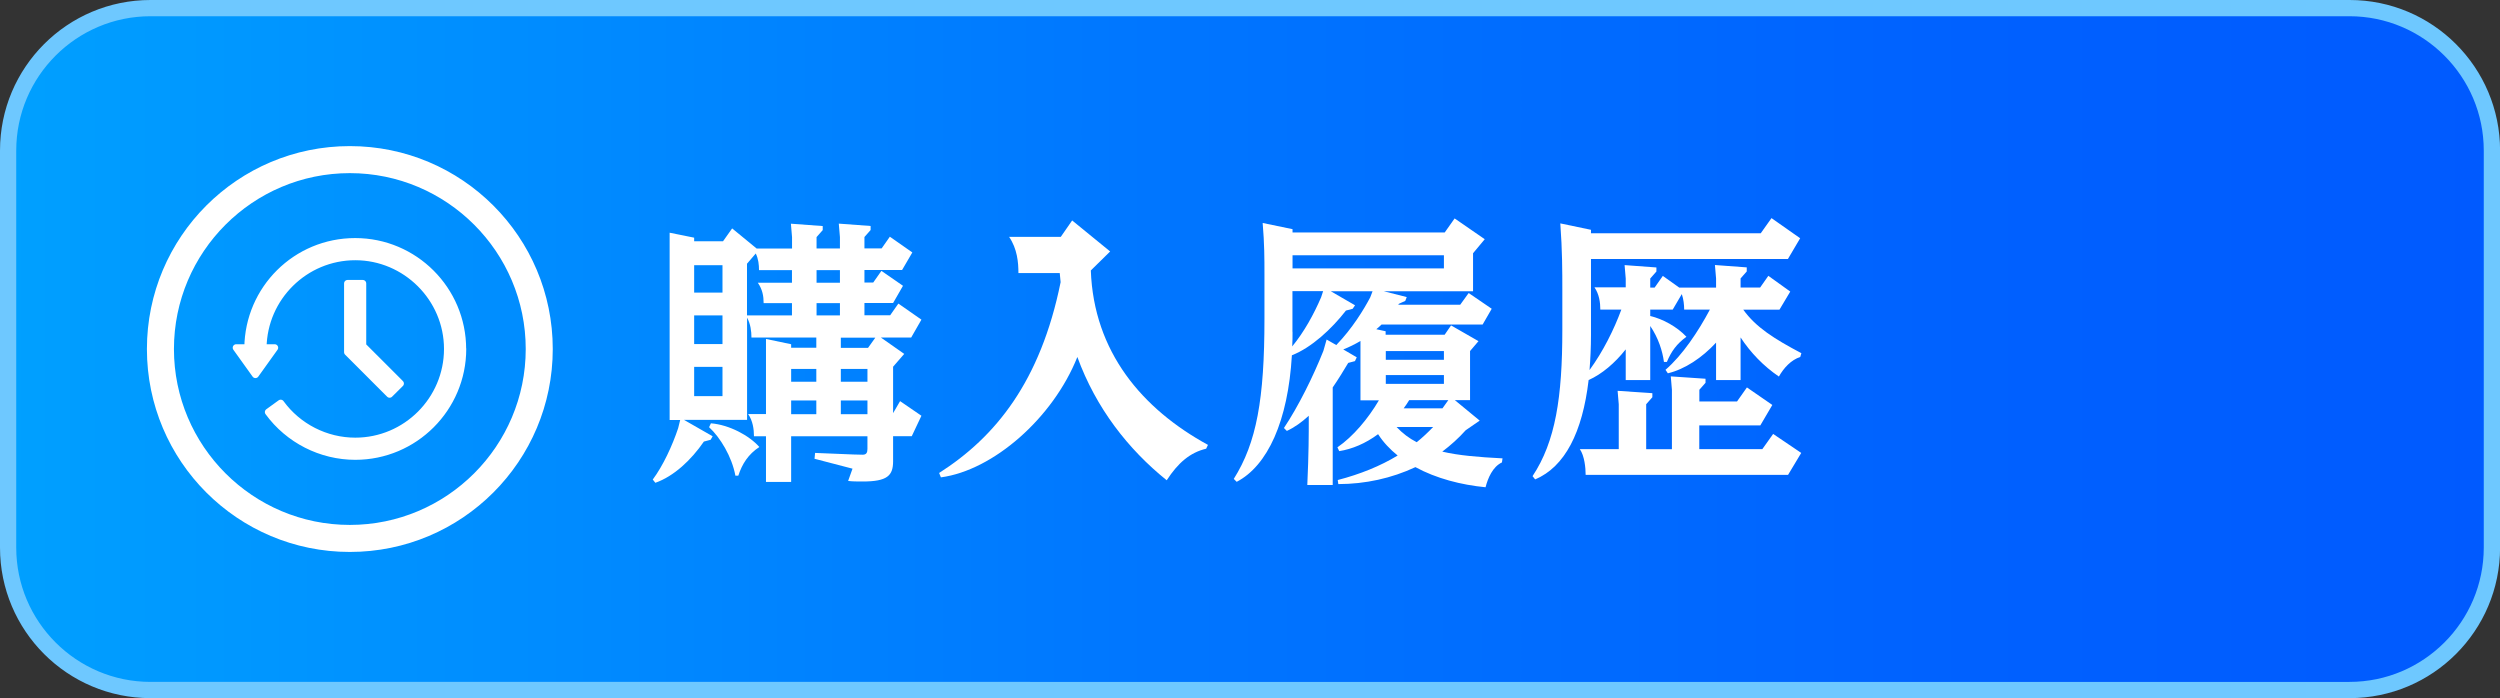 <?xml version="1.0" encoding="UTF-8"?>
<svg id="_レイヤー_2" data-name="レイヤー 2" xmlns="http://www.w3.org/2000/svg" xmlns:xlink="http://www.w3.org/1999/xlink" viewBox="0 0 308 86">
  <rect x="0" y="0" width="308" height="86" fill="#333333" stroke="none"/>
  <defs>
    <style>
      .cls-1 {
        fill: url(#_名称未設定グラデーション_101);
      }

      .cls-1, .cls-2, .cls-3 {
        stroke-width: 0px;
      }

      .cls-4 {
        stroke: #fff;
        stroke-linecap: round;
        stroke-linejoin: round;
        stroke-width: .86px;
      }

      .cls-4, .cls-3 {
        fill: #fff;
      }

      .cls-2 {
        fill: #6ec8ff;
      }
    </style>
    <linearGradient id="_名称未設定グラデーション_101" data-name="名称未設定グラデーション 101" x1="1" y1="43" x2="307" y2="43" gradientUnits="userSpaceOnUse">
      <stop offset="0" stop-color="#00a0ff"/>
      <stop offset=".07" stop-color="#09f"/>
      <stop offset=".46" stop-color="#0076ff"/>
      <stop offset=".79" stop-color="#0061ff"/>
      <stop offset="1" stop-color="#005aff"/>
    </linearGradient>
  </defs>
  <g id="_パーツ" data-name="パーツ">
    <g>
      <g>
        <rect class="cls-1" x="1" y="1" width="306" height="84" rx="17.55" ry="17.55"/>
        <path class="cls-2" d="M289.45,2c9.12,0,16.55,7.42,16.55,16.55v48.91c0,9.12-7.42,16.55-16.55,16.55H18.55c-9.12,0-16.55-7.42-16.55-16.55V18.55C2,9.42,9.42,2,18.55,2h270.91M289.45,0H18.55C8.3,0,0,8.3,0,18.55v48.91c0,10.24,8.3,18.55,18.55,18.55h270.91c10.24,0,18.55-8.3,18.55-18.55V18.55c0-10.24-8.3-18.55-18.55-18.55h0Z"/>
      </g>
      <g>
        <path class="cls-3" d="M85.52,29.29v.43h3.56l1.12-1.58,3.02,2.48h4.36v-1.4l-.14-1.66,3.92.29v.5l-.76.86v1.4h2.88v-1.4l-.14-1.66,3.92.29v.5l-.76.86v1.4h2.12l1.01-1.44,2.77,1.94-1.26,2.16h-4.64v1.55h1.08l1.01-1.44,2.66,1.84-1.22,2.12h-3.53v1.51h3.17l1.01-1.44,2.84,1.98-1.26,2.2h-3.74l2.88,2.02-1.37,1.58v5.72l.86-1.48,2.63,1.8-1.19,2.52h-2.3v3.1c0,1.76-.72,2.48-3.74,2.48-.72,0-1.26,0-1.8-.07l.54-1.51-4.68-1.22.07-.72c5.15.22,5.47.22,5.87.22.47,0,.58-.29.58-.72v-1.55h-9.4v5.62h-3.1v-5.62h-1.48c0-.86-.14-1.91-.72-2.74h2.2v-9.25l3.1.65v.43h3.1v-1.26h-7.99c0-.76-.11-1.66-.54-2.45v12.6h-7.77l3.53,2.02-.25.43-.83.22c-1.58,2.3-3.71,4.28-5.98,5.08l-.32-.4c1.26-1.69,2.41-4.17,3.13-6.33l.25-1.01h-1.3v-23.07l3.02.61ZM89.01,36.05v-3.38h-3.49v3.38h3.49ZM89.01,42.39v-3.53h-3.49v3.53h3.49ZM89.01,48.8v-3.6h-3.49v3.6h3.49ZM87.57,52.15c2.27.18,4.75,1.51,5.98,2.92-1.37.9-2.12,2.09-2.59,3.53h-.36c-.43-2.34-1.87-4.71-3.24-5.97l.22-.47ZM93.51,33.28c0-.65-.07-1.37-.4-2.05l-1.08,1.26v6.37h5.54v-1.51h-3.49c0-.86-.14-1.69-.72-2.52h4.21v-1.55h-4.07ZM100.57,47.03v-1.58h-3.1v1.58h3.1ZM100.57,51.03v-1.69h-3.1v1.69h3.1ZM103.48,34.83v-1.55h-2.88v1.55h2.88ZM103.48,38.86v-1.51h-2.88v1.51h2.88ZM106.94,42.86l.9-1.26h-4.25v1.26h3.35ZM106.87,47.03v-1.58h-3.28v1.58h3.28ZM106.87,51.03v-1.69h-3.28v1.69h3.28Z"/>
        <path class="cls-3" d="M125.47,33.64c0-1.3-.14-2.99-1.15-4.46h6.37l1.4-2.02,4.68,3.82-2.38,2.34c.36,10.04,6.33,17.06,14.43,21.49l-.22.47c-1.98.47-3.46,1.73-4.86,3.89-4.75-3.82-8.71-8.89-11.01-15.19-2.99,7.52-10.37,13.97-16.81,14.83l-.22-.54c6.95-4.43,12.49-11.27,14.97-23.51-.04-.36-.07-.76-.11-1.12h-5.11Z"/>
        <path class="cls-3" d="M159.24,28.21v.43h18.75l1.22-1.73,3.71,2.56-1.44,1.73v4.68h-11.01l2.84.72-.18.47-.79.36-.07.11h7.63l1.04-1.44,2.84,1.94-1.12,1.94h-12.45c-.22.22-.43.4-.65.58l1.15.25v.43h7.27l.79-1.15,3.38,1.94-1.04,1.22v6.05h-1.87l3.06,2.52-1.73,1.19c-.86.97-1.84,1.84-2.88,2.63,1.98.47,4.43.68,7.42.83l-.07.5c-1.15.54-1.73,1.94-2.02,3.06-2.99-.29-6.08-1.08-8.64-2.48-2.92,1.37-6.19,2.09-9.5,2.09l-.07-.5c2.77-.72,5.26-1.73,7.38-3.02-.94-.76-1.76-1.62-2.41-2.63-1.55,1.15-3.2,1.84-4.79,2.09l-.22-.47c1.94-1.33,3.78-3.53,5.11-5.79h-2.27v-7.31c-.68.4-1.4.76-2.12,1.04l1.66.97-.22.47-.83.22c-.58.97-1.22,2.02-1.91,3.02v12.02h-3.13c.18-3.96.18-6.26.18-8.06v-.47c-.86.79-1.76,1.44-2.7,1.87l-.36-.36c1.76-2.63,3.6-6.33,4.86-9.5l.4-1.4,1.19.68c1.98-2.05,3.38-4.36,4.18-5.87l.29-.76h-5.15l2.99,1.73-.29.43-.83.22c-1.76,2.27-4.25,4.57-6.66,5.51-.47,8.1-2.99,13.61-6.8,15.59l-.36-.36c2.81-4.46,3.78-9.83,3.78-19.73v-5.54c0-1.8,0-3.67-.22-6.26l3.67.76ZM159.24,40.88c0,.61,0,1.22-.04,1.8,1.48-1.8,2.66-3.96,3.56-6.05l.25-.76h-3.78v5ZM177.89,33.07v-1.62h-18.65v1.62h18.65ZM177.89,44.33v-1.08h-7.16v1.08h7.16ZM177.89,47.29v-1.08h-7.16v1.08h7.16ZM172.06,52.61c.72.76,1.55,1.4,2.48,1.87.72-.58,1.4-1.22,2.02-1.87h-4.5ZM177.71,50.31l.72-1.01h-4.82c-.22.36-.43.68-.68,1.01h4.79Z"/>
        <path class="cls-3" d="M200.29,35.44v-1.12l-.14-1.66,3.92.29v.5l-.76.86v1.12h.54l1.01-1.44,2.02,1.44h4.54v-1.12l-.14-1.66,3.92.29v.5l-.76.86v1.12h2.41l1.01-1.44,2.7,1.94-1.33,2.23h-4.46c1.55,2.16,3.82,3.6,7.16,5.36l-.14.47c-1.12.36-2.02,1.33-2.63,2.41-1.91-1.3-3.49-2.95-4.72-4.82v5.25h-3.02v-4.61c-1.73,1.87-3.85,3.28-5.94,3.78l-.29-.43c2.09-1.8,4.03-4.71,5.47-7.42h-3.17c0-.58-.07-1.26-.29-1.91l-1.12,1.91h-2.77v.79c1.55.36,3.31,1.33,4.46,2.56-1.19.86-1.87,1.8-2.41,3.1h-.36c-.18-1.33-.68-2.95-1.69-4.43v6.66h-3.02v-3.78c-1.33,1.69-2.95,3.06-4.57,3.78-.76,6.44-2.92,10.69-6.59,12.24l-.32-.4c2.84-4.28,3.67-9.75,3.67-18v-4.97c0-2.16,0-4.82-.25-8.17l3.78.79v.43h20.91l1.33-1.87,3.53,2.48-1.51,2.56h-24.26v9.36c0,1.51-.07,2.95-.18,4.32,1.66-2.27,3.02-5,3.92-7.45h-2.59c0-.86-.14-1.91-.72-2.74h3.85ZM199.43,55.35v-5.54l-.14-1.66,4.28.29v.5l-.76.86v5.54h3.17v-7.31l-.14-1.66,4.28.29v.5l-.76.86v1.44h4.64l1.22-1.73,3.13,2.16-1.48,2.52h-7.52v2.92h7.77l1.33-1.87,3.46,2.34-1.62,2.7h-24.94c0-.86-.14-2.34-.72-3.17h4.79Z"/>
      </g>
      <g>
        <path class="cls-3" d="M43.1,21.33c11.95,0,21.67,9.72,21.67,21.67s-9.72,21.67-21.67,21.67-21.67-9.72-21.67-21.67,9.72-21.67,21.67-21.67M43.1,18c-13.81,0-25,11.19-25,25s11.19,25,25,25,25-11.19,25-25-11.19-25-25-25h0Z"/>
        <g>
          <path class="cls-4" d="M57,43c0-7.3-5.94-13.24-13.24-13.24s-13.15,5.85-13.23,13.08h-1.43l2.37,3.31,2.37-3.31h-1.43c.08-6.19,5.15-11.21,11.36-11.21s11.36,5.1,11.36,11.36-5.1,11.36-11.36,11.36c-3.62,0-7.06-1.75-9.19-4.68l-1.52,1.1c2.49,3.41,6.49,5.45,10.71,5.45,7.3,0,13.24-5.94,13.24-13.24Z"/>
          <polygon class="cls-4" points="42.82 34.92 42.82 43.39 48 48.57 49.33 47.25 44.69 42.61 44.69 34.92 42.82 34.92"/>
        </g>
      </g>
    </g>
  </g>
</svg>